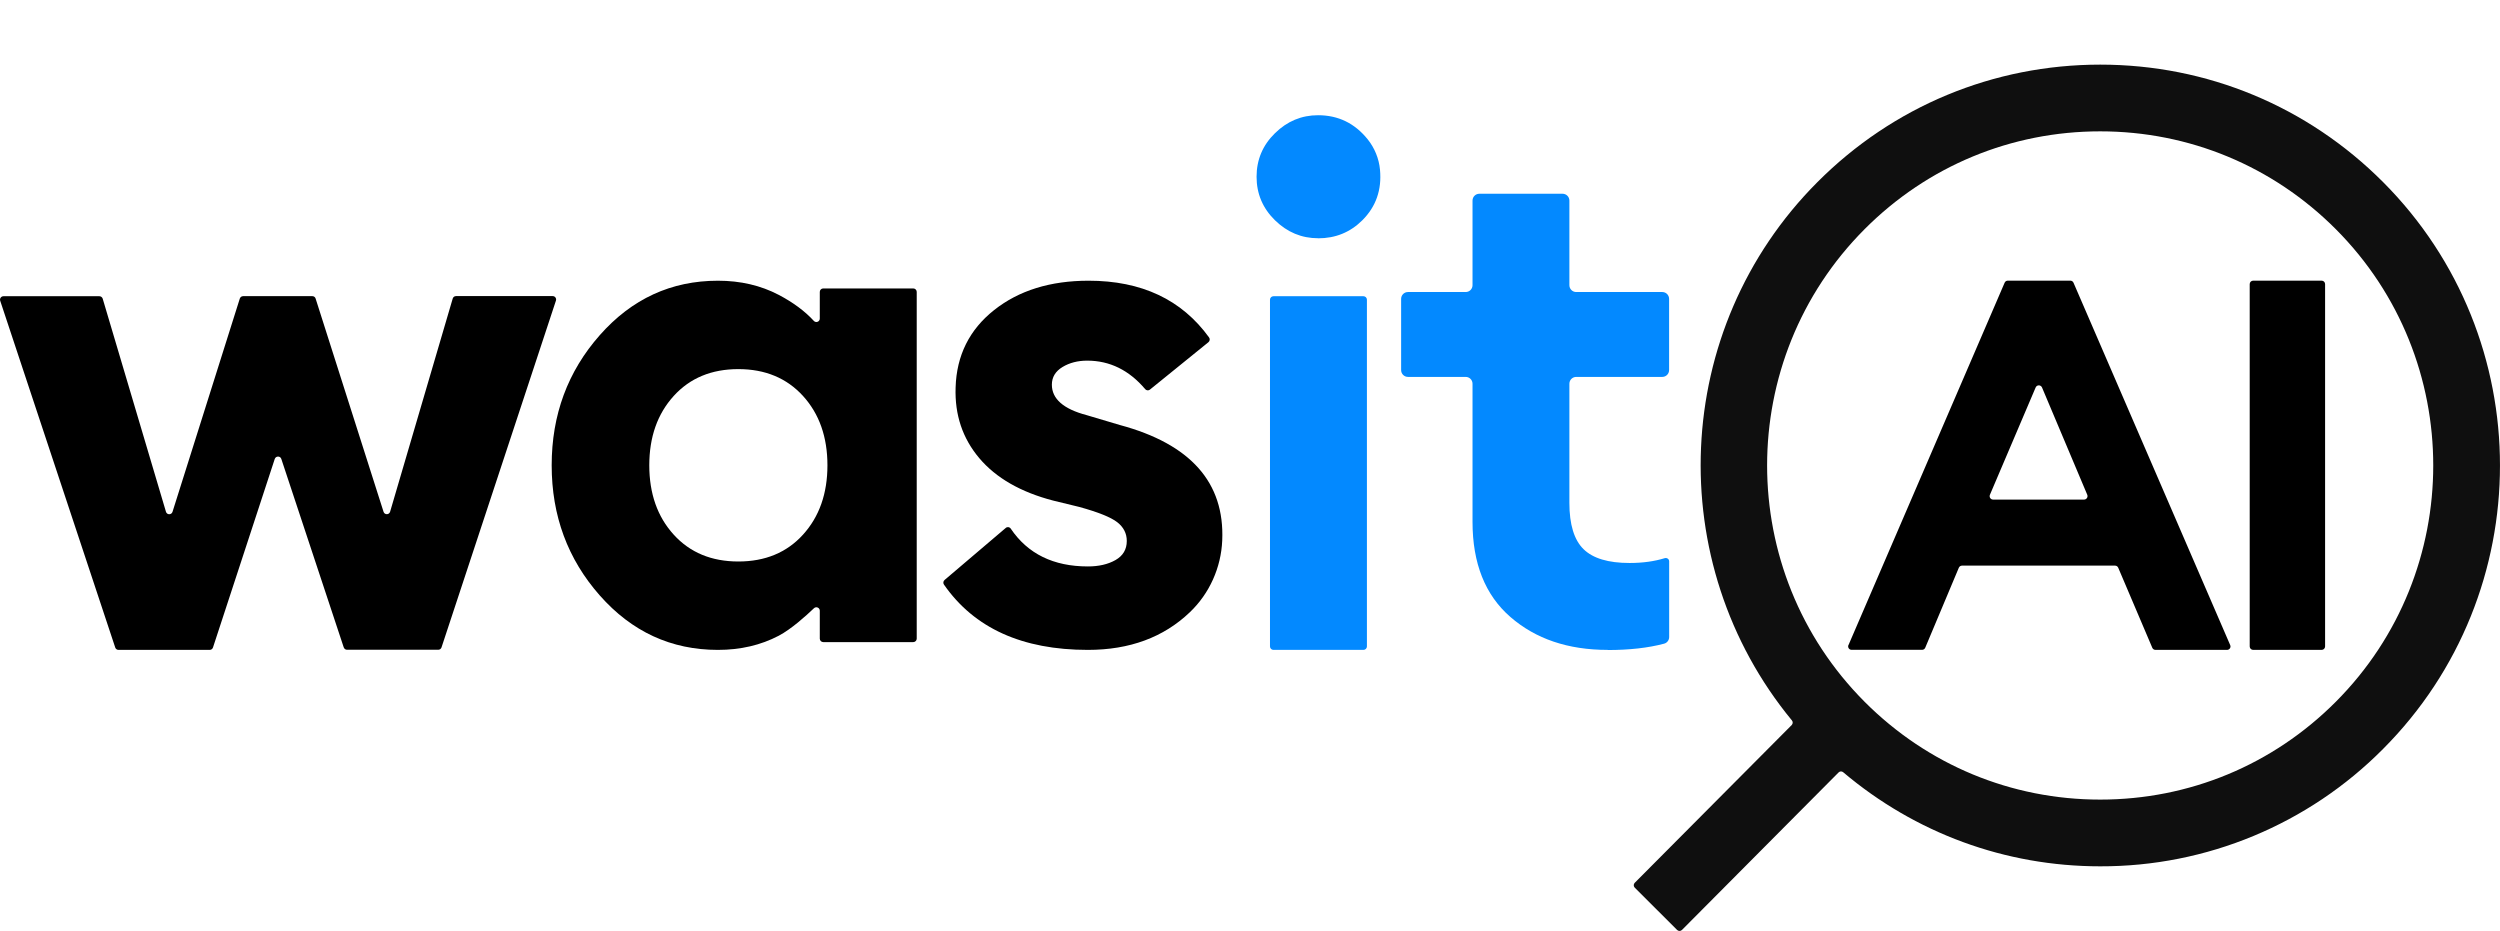 <?xml version="1.0" encoding="UTF-8"?>
<svg id="Layer_1" data-name="Layer 1" xmlns="http://www.w3.org/2000/svg" viewBox="0 0 369.06 137.42">
  <defs>
    <style>
      .cls-1 {
        fill: #0389ff;
      }

      .cls-1, .cls-2, .cls-3 {
        stroke-width: 0px;
      }

      .cls-2 {
        fill: #000;
      }

      .cls-3 {
        fill: #0f0f0f;
      }
    </style>
  </defs>
  <path class="cls-2" d="M50.75,95.59l-9.22-27.84c-.15-.47-.81-.46-.97,0l-9.12,27.84c-.07.21-.26.35-.48.35h-13.47c-.22,0-.41-.14-.48-.35L.03,44.4c-.11-.33.14-.67.48-.67h14.16c.23,0,.42.15.49.36l9.34,31.46c.14.48.82.49.97,0l9.93-31.47c.07-.21.26-.36.49-.36h10.22c.22,0,.42.14.48.35l10.03,31.48c.15.48.83.47.97-.01l9.24-31.46c.06-.22.26-.37.49-.37h14.27c.35,0,.59.34.48.67l-16.89,51.19c-.07.21-.26.35-.48.35h-13.47c-.22,0-.41-.14-.48-.35Z"/>
  <path class="cls-1" d="M194.58,35.17c-2.44,0-4.56-.89-6.37-2.66-1.81-1.78-2.71-3.92-2.71-6.42s.9-4.65,2.71-6.42c1.81-1.78,3.93-2.66,6.37-2.66,2.97,0,5.4,1.18,7.31,3.54,1.03,1.28,1.68,2.86,1.83,4.5.28,2.96-.59,5.46-2.61,7.47-1.78,1.77-3.95,2.66-6.53,2.66ZM187.48,95.43v-51.19c0-.28.23-.51.51-.51h13.29c.28,0,.51.23.51.51v51.19c0,.28-.23.51-.51.51h-13.29c-.28,0-.51-.23-.51-.51Z"/>
  <path class="cls-2" d="M105.98,95.94c-6.89,0-12.71-2.68-17.44-8.04-4.73-5.36-7.1-11.76-7.1-19.21s2.37-13.85,7.1-19.21c4.73-5.36,10.55-8.04,17.44-8.04,3.34,0,6.33.7,8.98,2.09,2.13,1.12,3.86,2.4,5.18,3.84.31.34.88.13.88-.34v-3.94c0-.28.23-.51.51-.51h13.29c.28,0,.51.23.51.51v51.19c0,.28-.23.51-.51.51h-13.29c-.28,0-.51-.23-.51-.51v-4.12c0-.45-.53-.68-.86-.37-1.18,1.13-3.37,3.1-5.2,4.06-2.65,1.39-5.64,2.09-8.98,2.09ZM99.45,78.92c2.4,2.65,5.59,3.97,9.55,3.97s7.15-1.32,9.55-3.97c2.4-2.65,3.6-6.06,3.6-10.23s-1.2-7.59-3.6-10.23c-2.4-2.64-5.59-3.97-9.55-3.97s-7.15,1.32-9.55,3.97c-2.4,2.65-3.6,6.06-3.6,10.23s1.2,7.59,3.6,10.23Z"/>
  <path class="cls-2" d="M160.6,95.94c-9.7,0-16.78-3.21-21.25-9.64-.15-.21-.11-.51.09-.68l9.04-7.69c.23-.19.57-.14.73.11,2.51,3.72,6.31,5.58,11.39,5.58,1.6,0,2.96-.31,4.07-.94,1.11-.63,1.67-1.57,1.67-2.82,0-1.11-.47-2.04-1.41-2.77-.94-.73-2.8-1.48-5.59-2.25l-3.86-.94c-4.8-1.25-8.44-3.34-10.91-6.26-2.47-2.92-3.64-6.4-3.5-10.44.14-4.73,2.04-8.54,5.69-11.43s8.3-4.33,13.94-4.33c7.82,0,13.75,2.79,17.79,8.38.16.22.11.52-.09.69l-8.65,7.01c-.21.17-.52.13-.69-.07-2.38-2.81-5.23-4.21-8.56-4.21-1.39,0-2.61.31-3.65.94-1.04.63-1.57,1.5-1.57,2.61,0,2.09,1.71,3.59,5.12,4.49l4.91,1.46c10.45,2.81,15.49,8.49,15.12,17.05-.17,4-1.88,7.83-4.78,10.59-3.88,3.71-8.9,5.56-15.04,5.56Z"/>
  <path class="cls-1" d="M237.33,95.94c-5.85,0-10.63-1.62-14.36-4.86-3.73-3.24-5.59-7.92-5.59-14.04v-20.39c0-.56-.45-1.01-1.01-1.01h-8.52c-.56,0-1.01-.45-1.01-1.01v-10.51c0-.56.45-1.01,1.01-1.01h8.52c.56,0,1.01-.45,1.01-1.01v-12.49c0-.56.45-1.01,1.01-1.01h12.28c.56,0,1.01.45,1.01,1.01v12.49c0,.56.45,1.01,1.01,1.01h12.7c.56,0,1.01.45,1.01,1.01v10.51c0,.56-.45,1.01-1.01,1.01h-12.7c-.56,0-1.01.45-1.01,1.01v17.58c0,3.2.7,5.48,2.09,6.84,1.39,1.36,3.65,2.04,6.79,2.04,1.94,0,3.67-.24,5.19-.71.33-.1.66.13.66.47v11.17c0,.46-.3.86-.74.98-2.36.63-5.14.94-8.35.94Z"/>
  <path class="cls-2" d="M272.88,95.23l23.05-53.49c.08-.19.26-.31.47-.31h9.23c.2,0,.39.12.47.31l23.13,53.49c.15.34-.1.71-.47.71h-10.56c-.2,0-.39-.12-.47-.31l-5.03-11.82c-.08-.19-.26-.31-.47-.31h-22.59c-.2,0-.39.12-.47.31l-4.96,11.81c-.08.19-.26.31-.47.31h-10.4c-.37,0-.61-.37-.47-.71ZM300.51,57.2l-6.75,15.84c-.14.34.1.71.47.71h13.43c.36,0,.61-.37.47-.71l-6.68-15.84c-.17-.41-.76-.42-.94,0Z"/>
  <path class="cls-2" d="M332.11,95.43v-53.49c0-.28.23-.51.51-.51h10.11c.28,0,.51.23.51.51v53.49c0,.28-.23.51-.51.51h-10.11c-.28,0-.51-.23-.51-.51Z"/>
  <path class="cls-3" d="M310.04,127.89c15.68.04,30.72-6.2,41.76-17.33,23.01-23.07,23.01-60.61,0-83.68-11.15-11.18-25.98-17.34-41.75-17.34-15.77,0-30.6,6.16-41.75,17.34-21.67,21.72-22.9,56.25-3.77,79.47.17.2.15.49-.03.68l-23.17,23.29c-.2.2-.2.52,0,.72l6.25,6.24c.2.2.52.2.72,0l23.12-23.25c.19-.19.48-.2.68-.03,10.62,8.97,23.89,13.89,37.94,13.89h0ZM344.82,103.6c-9.29,9.32-21.64,14.44-34.78,14.44-13.14,0-25.49-5.13-34.78-14.44-19.19-19.24-19.19-50.53,0-69.77,9.29-9.32,21.64-14.44,34.78-14.44,13.14,0,25.49,5.13,34.78,14.44,19.18,19.24,19.18,50.53,0,69.77Z"/>
</svg>
